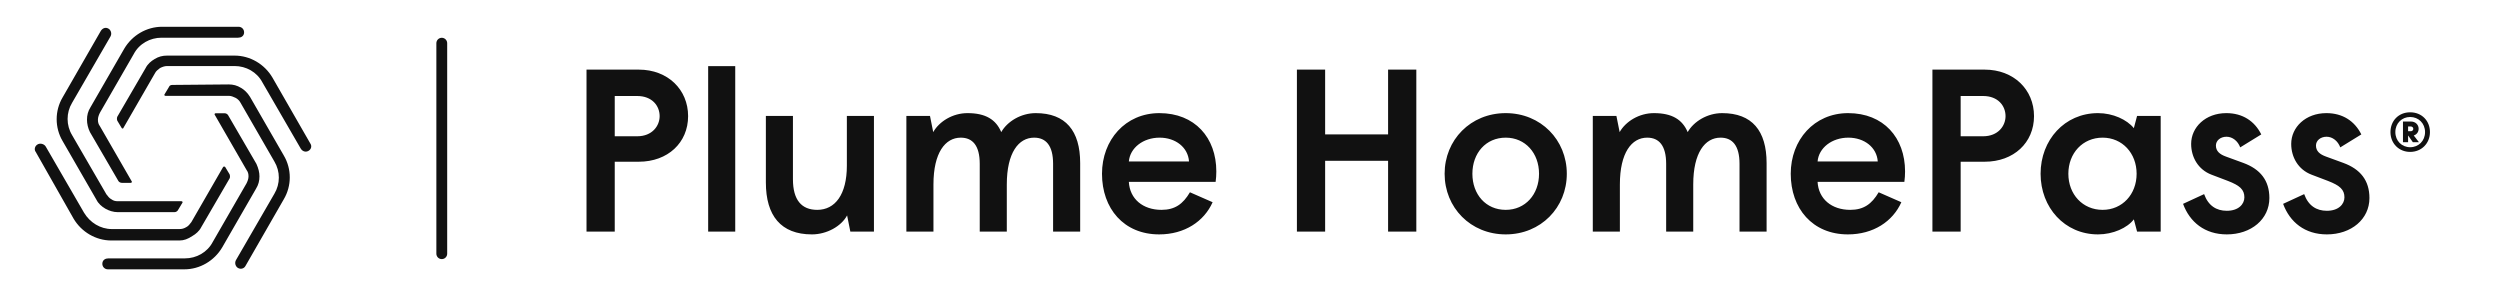<svg width="244" height="29" viewBox="0 0 244 29" fill="none" xmlns="http://www.w3.org/2000/svg">
<path fill-rule="evenodd" clip-rule="evenodd" d="M8.49 11.684C8.49 11.248 8.587 10.86 8.829 10.472L12.128 4.748C12.904 3.438 14.311 2.613 15.815 2.613H23.285C23.625 2.613 23.867 2.904 23.819 3.244C23.77 3.535 23.528 3.68 23.237 3.68H15.766C14.65 3.68 13.583 4.263 13.05 5.281L9.751 11.005C9.654 11.199 9.557 11.442 9.557 11.684C9.557 11.927 9.606 12.121 9.751 12.315L12.856 17.7C12.904 17.748 12.856 17.845 12.759 17.845H11.886C11.74 17.845 11.594 17.748 11.546 17.651L8.781 12.897C8.587 12.509 8.49 12.072 8.49 11.684ZM9.412 19.494C9.606 19.883 9.945 20.174 10.285 20.368C10.624 20.562 11.061 20.707 11.497 20.707H17.027C17.173 20.707 17.319 20.61 17.367 20.513L17.804 19.785C17.852 19.737 17.804 19.64 17.706 19.64H11.497C11.255 19.64 11.061 19.591 10.867 19.446C10.673 19.349 10.527 19.155 10.382 18.961L7.035 13.188C6.452 12.218 6.452 11.005 7.035 10.035L10.77 3.583C10.915 3.341 10.867 3.05 10.673 2.856C10.382 2.613 10.042 2.71 9.848 3.001L6.113 9.502C5.337 10.811 5.337 12.461 6.113 13.77L9.412 19.494ZM25.323 17.215C25.323 17.651 25.225 18.039 24.983 18.427L21.684 24.151C20.908 25.461 19.501 26.286 17.998 26.286H10.527C10.188 26.286 9.945 25.995 9.994 25.655C10.042 25.364 10.285 25.218 10.576 25.218H18.046C19.162 25.218 20.229 24.636 20.763 23.618L24.061 17.894C24.158 17.7 24.255 17.457 24.255 17.215C24.255 16.972 24.207 16.778 24.061 16.584L20.957 11.199C20.908 11.151 20.957 11.054 21.054 11.054H21.927C22.072 11.054 22.218 11.151 22.266 11.248L25.031 16.002C25.225 16.438 25.323 16.826 25.323 17.215ZM17.512 23.472H10.867C9.363 23.472 7.956 22.648 7.18 21.338L3.493 14.838C3.299 14.595 3.396 14.207 3.736 14.061C3.979 13.964 4.318 14.061 4.464 14.304L8.199 20.756C8.781 21.726 9.8 22.356 10.915 22.356H17.512C17.755 22.356 17.949 22.308 18.192 22.162C18.386 22.065 18.531 21.871 18.677 21.677L21.781 16.293C21.83 16.244 21.927 16.244 21.975 16.293L22.412 17.02C22.46 17.166 22.46 17.311 22.412 17.409L19.647 22.162C19.453 22.55 19.113 22.841 18.774 23.035C18.337 23.327 17.949 23.472 17.512 23.472ZM30.319 14.061L26.584 7.561C25.808 6.251 24.401 5.427 22.897 5.427H16.3C15.863 5.427 15.475 5.524 15.087 5.766C14.748 5.96 14.408 6.251 14.214 6.64L11.449 11.393C11.4 11.49 11.4 11.684 11.449 11.781L11.886 12.509C11.934 12.558 12.031 12.558 12.031 12.509L15.136 7.125C15.233 6.931 15.427 6.785 15.621 6.64C15.815 6.543 16.057 6.445 16.3 6.445H22.897C24.013 6.445 25.08 7.028 25.613 8.046L29.349 14.498C29.494 14.741 29.785 14.886 30.076 14.741C30.367 14.595 30.445 14.287 30.319 14.061ZM24.401 9.453L27.699 15.177C28.476 16.487 28.476 18.136 27.699 19.446L23.964 25.946C23.819 26.237 23.431 26.334 23.14 26.092C22.945 25.898 22.897 25.607 23.043 25.364L26.778 18.912C27.36 17.942 27.36 16.729 26.778 15.759L23.479 10.035C23.382 9.841 23.188 9.647 22.994 9.55C22.8 9.453 22.557 9.356 22.363 9.356H16.154C16.057 9.356 16.009 9.259 16.057 9.21L16.494 8.483C16.542 8.337 16.688 8.289 16.833 8.289L22.315 8.24C22.752 8.24 23.14 8.337 23.528 8.58C23.867 8.774 24.158 9.065 24.401 9.453Z" fill="#111111"/>
<path d="M43.117 4.215L43.117 24.761" stroke="#111111" stroke-width="1.056" stroke-linecap="round" stroke-linejoin="round"/>
<path d="M57.244 22.605H59.999V15.784H62.348C65.172 15.784 67.159 13.932 67.159 11.335C67.159 8.737 65.172 6.795 62.348 6.795H57.244V22.605ZM59.999 13.3V9.37H62.19C63.658 9.37 64.381 10.341 64.381 11.335C64.381 12.283 63.658 13.3 62.19 13.3H59.999ZM69.117 22.605H71.759V6.456H69.117V22.605ZM79.243 22.877C80.689 22.877 82.112 22.086 82.677 21.024L82.993 22.605H85.297V11.312H82.654V16.168C82.654 18.992 81.502 20.482 79.763 20.482C78.227 20.482 77.391 19.511 77.391 17.501V11.312H74.749V17.817C74.749 21.047 76.217 22.877 79.243 22.877ZM88.462 22.605H91.105V17.998C91.105 14.903 92.257 13.435 93.77 13.435C94.922 13.435 95.622 14.203 95.622 15.988V22.605H98.264V17.998C98.264 14.903 99.416 13.435 100.93 13.435C102.082 13.435 102.782 14.203 102.782 15.988V22.605H105.425V15.92C105.425 12.758 104.002 11.041 101.088 11.041C99.642 11.041 98.31 11.854 97.722 12.893C97.203 11.674 96.209 11.041 94.425 11.041C92.979 11.041 91.669 11.854 91.082 12.893L90.766 11.312H88.462V22.605ZM113.134 22.877C115.618 22.877 117.516 21.612 118.351 19.737L116.138 18.766C115.46 19.918 114.67 20.482 113.36 20.482C111.553 20.482 110.265 19.421 110.175 17.749H118.645C118.69 17.478 118.713 17.027 118.713 16.733C118.713 13.435 116.612 11.041 113.156 11.041C109.836 11.041 107.555 13.661 107.555 16.959C107.555 20.347 109.678 22.877 113.134 22.877ZM110.175 15.762C110.288 14.429 111.575 13.435 113.179 13.435C114.737 13.435 115.957 14.384 116.048 15.762H110.175ZM126.578 22.605H129.333V15.694H135.477V22.605H138.233V6.795H135.477V13.119H129.333V6.795H126.578V22.605ZM146.958 22.877C150.391 22.877 152.92 20.256 152.92 16.959C152.92 13.661 150.391 11.041 146.958 11.041C143.524 11.041 140.995 13.661 140.995 16.959C140.995 20.256 143.524 22.877 146.958 22.877ZM146.958 20.482C145.015 20.482 143.705 18.969 143.705 16.959C143.705 14.949 145.015 13.435 146.958 13.435C148.877 13.435 150.21 14.949 150.21 16.959C150.21 18.969 148.877 20.482 146.958 20.482ZM155.457 22.605H158.1V17.998C158.1 14.903 159.252 13.435 160.765 13.435C161.917 13.435 162.617 14.203 162.617 15.988V22.605H165.26V17.998C165.26 14.903 166.412 13.435 167.925 13.435C169.077 13.435 169.777 14.203 169.777 15.988V22.605H172.42V15.92C172.42 12.758 170.997 11.041 168.083 11.041C166.637 11.041 165.305 11.854 164.718 12.893C164.198 11.674 163.204 11.041 161.42 11.041C159.974 11.041 158.664 11.854 158.077 12.893L157.761 11.312H155.457V22.605ZM180.355 22.877C182.839 22.877 184.737 21.612 185.572 19.737L183.359 18.766C182.681 19.918 181.891 20.482 180.581 20.482C178.774 20.482 177.486 19.421 177.396 17.749H185.866C185.911 17.478 185.934 17.027 185.934 16.733C185.934 13.435 183.833 11.041 180.377 11.041C177.057 11.041 174.776 13.661 174.776 16.959C174.776 20.347 176.899 22.877 180.355 22.877ZM177.396 15.762C177.509 14.429 178.796 13.435 180.4 13.435C181.959 13.435 183.178 14.384 183.269 15.762H177.396ZM188.604 22.605H191.36V15.784H193.709C196.532 15.784 198.52 13.932 198.52 11.335C198.52 8.737 196.532 6.795 193.709 6.795H188.604V22.605ZM191.36 13.3V9.37H193.55C195.019 9.37 195.741 10.341 195.741 11.335C195.741 12.283 195.019 13.3 193.55 13.3H191.36ZM205.214 20.482C203.272 20.482 201.871 18.969 201.871 16.959C201.871 14.949 203.272 13.435 205.214 13.435C207.134 13.435 208.534 14.949 208.534 16.959C208.534 18.969 207.134 20.482 205.214 20.482ZM204.762 22.877C206.23 22.877 207.631 22.244 208.263 21.408L208.579 22.605H210.883V11.312H208.579L208.263 12.509C207.586 11.674 206.23 11.041 204.762 11.041C201.51 11.041 199.161 13.661 199.161 16.959C199.161 20.256 201.51 22.877 204.762 22.877ZM217.335 22.877C219.729 22.877 221.491 21.386 221.491 19.33C221.491 17.614 220.61 16.507 218.938 15.897L217.267 15.287C216.634 15.062 216.273 14.745 216.273 14.203C216.273 13.729 216.702 13.345 217.312 13.345C217.899 13.345 218.419 13.774 218.645 14.384L220.7 13.119C220.045 11.809 218.87 11.041 217.289 11.041C215.257 11.041 213.856 12.419 213.856 14.045C213.856 15.332 214.534 16.552 215.844 17.049L217.448 17.659C218.622 18.111 219.051 18.517 219.051 19.263C219.051 19.918 218.487 20.573 217.335 20.573C216.318 20.573 215.528 20.076 215.121 18.946L213.066 19.895C213.721 21.679 215.189 22.877 217.335 22.877ZM227.101 22.877C229.495 22.877 231.257 21.386 231.257 19.33C231.257 17.614 230.376 16.507 228.704 15.897L227.033 15.287C226.4 15.062 226.039 14.745 226.039 14.203C226.039 13.729 226.468 13.345 227.078 13.345C227.665 13.345 228.185 13.774 228.411 14.384L230.466 13.119C229.811 11.809 228.637 11.041 227.056 11.041C225.023 11.041 223.622 12.419 223.622 14.045C223.622 15.332 224.3 16.552 225.61 17.049L227.214 17.659C228.388 18.111 228.817 18.517 228.817 19.263C228.817 19.918 228.253 20.573 227.101 20.573C226.084 20.573 225.294 20.076 224.887 18.946L222.832 19.895C223.487 21.679 224.955 22.877 227.101 22.877Z" fill="#111111"/>
<path d="M235.23 14.826C236.345 14.826 237.163 13.987 237.163 12.893C237.163 11.8 236.377 10.961 235.23 10.961C234.094 10.961 233.309 11.8 233.309 12.893C233.309 13.987 234.126 14.826 235.23 14.826ZM235.23 14.369C234.423 14.369 233.786 13.753 233.786 12.893C233.786 12.033 234.423 11.418 235.23 11.418C236.048 11.418 236.685 12.033 236.685 12.893C236.685 13.753 236.048 14.369 235.23 14.369ZM235.283 12.341C235.422 12.341 235.538 12.437 235.538 12.575C235.538 12.713 235.432 12.808 235.283 12.808H235.029V12.341H235.283ZM235.581 13.223C235.857 13.138 236.059 12.893 236.059 12.564C236.059 12.171 235.74 11.863 235.326 11.863H234.53V13.881H235.029V13.244H235.05L235.496 13.881H236.09L235.581 13.223Z" fill="#111111"/>
</svg>
